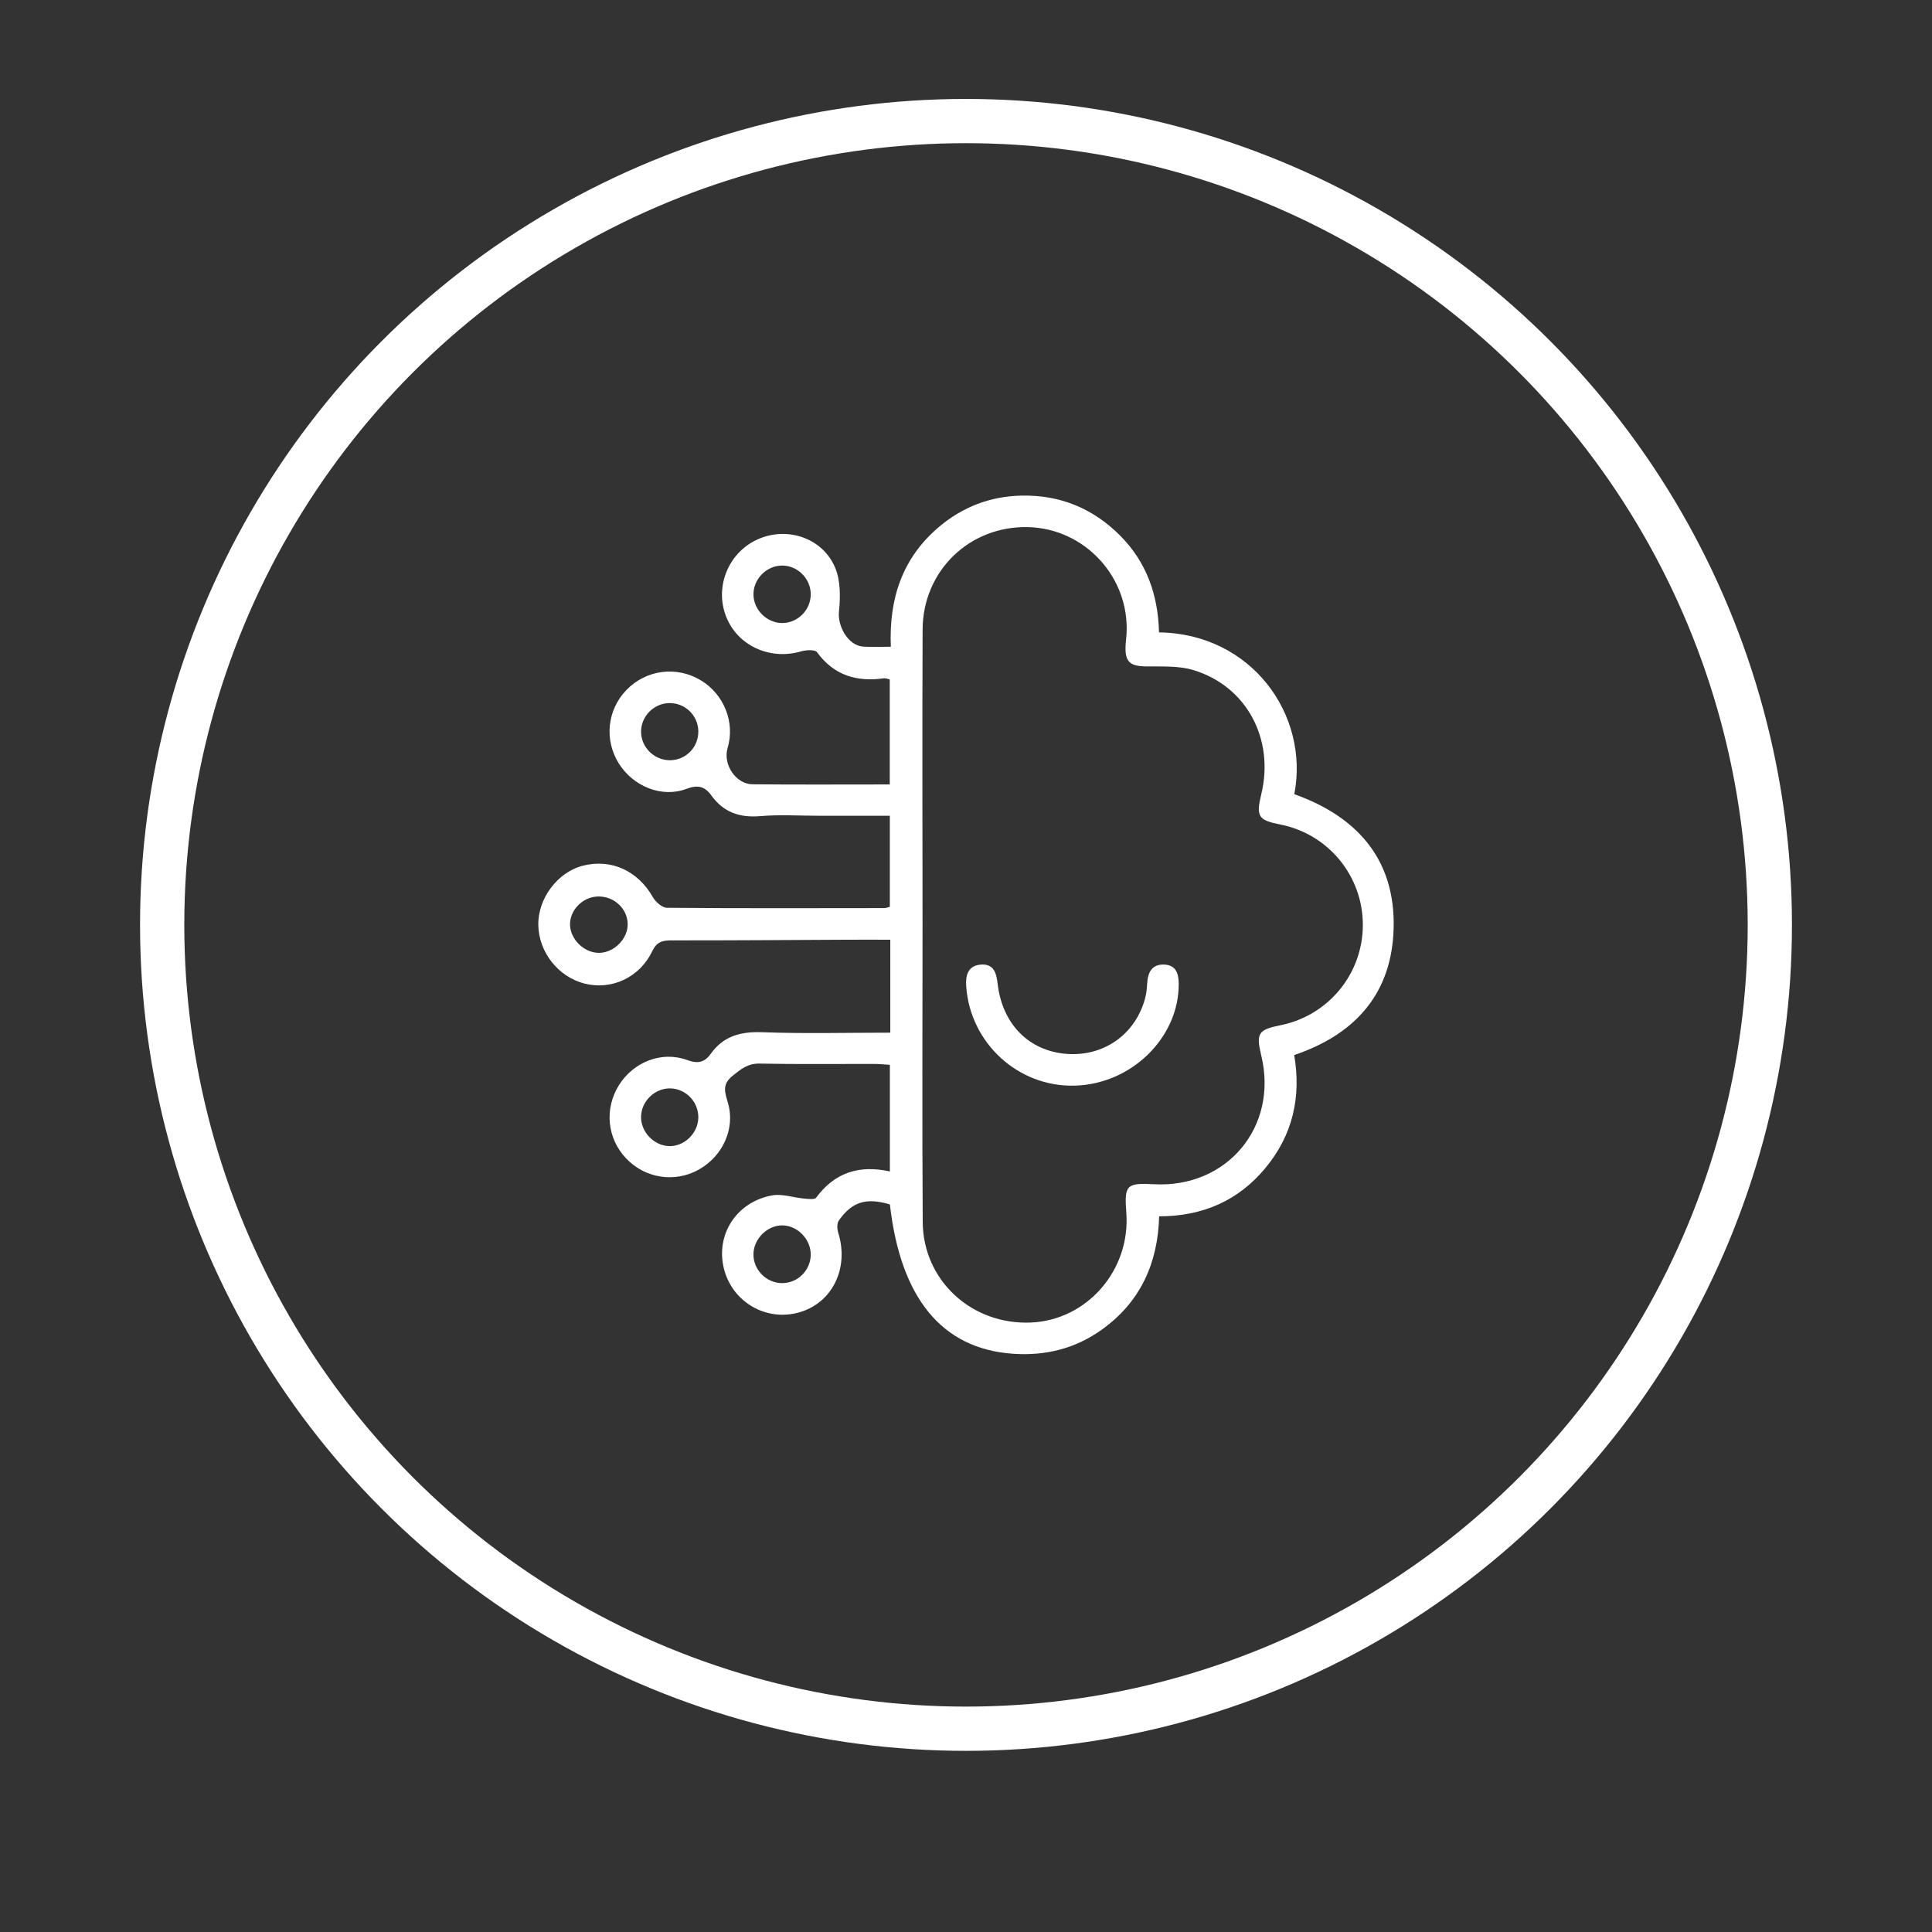 <?xml version="1.0" encoding="utf-8"?>
<!-- Generator: Adobe Illustrator 16.0.0, SVG Export Plug-In . SVG Version: 6.00 Build 0)  -->
<!DOCTYPE svg PUBLIC "-//W3C//DTD SVG 1.1//EN" "http://www.w3.org/Graphics/SVG/1.1/DTD/svg11.dtd">
<svg version="1.1" id="Layer_1" xmlns="http://www.w3.org/2000/svg" xmlns:xlink="http://www.w3.org/1999/xlink" x="0px" y="0px"
	 width="131px" height="131px" viewBox="0 0 131 131" enable-background="new 0 0 131 131" xml:space="preserve">
<rect x="0" y="0" width="131" height="131" fill="#333333" stroke="none"/>
<path fill-rule="evenodd" clip-rule="evenodd" fill="#FFFFFF" d="M60.367,70.021c0-2.17,0-4.168,0-6.303
	c-1.027,0-2.004-0.006-2.982,0c-3.955,0.018-7.912,0.051-11.867,0.045c-0.621,0-0.994,0.109-1.299,0.744
	c-0.857,1.79-2.781,2.651-4.594,2.182c-1.781-0.461-3.088-2.12-3.125-3.961c-0.033-1.808,1.307-3.593,3.025-4.03
	c1.928-0.489,3.73,0.351,4.742,2.132c0.186,0.327,0.629,0.72,0.955,0.723c4.91,0.043,9.82,0.027,14.732,0.021
	c0.1,0,0.201-0.044,0.381-0.086c0-2.016,0-4.036,0-6.175c-1.615,0-3.193,0-4.773,0c-1.344,0-2.693-0.088-4.025,0.025
	c-1.396,0.119-2.486-0.269-3.301-1.399c-0.449-0.622-0.918-0.743-1.693-0.449c-1.672,0.631-3.617-0.17-4.59-1.732
	c-0.996-1.601-0.781-3.627,0.527-4.978c1.338-1.379,3.406-1.643,5.051-0.644c1.572,0.957,2.322,2.859,1.803,4.583
	c-0.33,1.104,0.555,2.451,1.691,2.461c3.07,0.029,6.143,0.01,9.305,0.01c0-2.39,0-4.73,0-7.117
	c-0.129-0.029-0.266-0.099-0.391-0.081c-1.844,0.257-3.389-0.187-4.541-1.77c-0.137-0.188-0.742-0.154-1.082-0.055
	c-2.139,0.63-4.371-0.417-5.113-2.442c-0.752-2.046,0.25-4.345,2.262-5.194c1.977-0.834,4.334-0.033,5.168,1.975
	c0.365,0.878,0.354,1.987,0.252,2.965c-0.102,0.996,0.623,2.296,1.631,2.372c0.588,0.045,1.184,0.008,1.887,0.008
	c-0.135-3.242,0.773-6.005,3.238-8.101c1.613-1.374,3.492-2.1,5.619-2.144c2.609-0.055,4.836,0.857,6.676,2.696
	c1.814,1.812,2.594,4.067,2.65,6.578c6.268,0.079,10.215,5.585,9.174,10.971c4.465,1.588,7.02,4.688,6.715,9.538
	c-0.264,4.172-2.744,6.811-6.723,8.149c0.488,2.824-0.094,5.404-1.926,7.629c-1.838,2.232-4.254,3.305-7.23,3.307
	c-0.086,3.174-1.264,5.785-3.85,7.656c-1.818,1.316-3.865,1.822-6.096,1.66c-4.781-0.348-7.588-3.76-8.311-10.123
	c-1.596-0.475-2.563-0.191-3.461,1.09c-0.137,0.193-0.121,0.574-0.043,0.826c0.744,2.375-0.367,4.715-2.582,5.385
	c-2.26,0.684-4.604-0.658-5.172-2.959c-0.563-2.287,0.842-4.504,3.262-4.953c0.686-0.127,1.443,0.148,2.17,0.213
	c0.279,0.025,0.717,0.086,0.826-0.061c1.242-1.688,2.904-2.24,4.998-1.777c0-2.48,0-4.795,0-7.23
	c-0.352-0.021-0.723-0.061-1.096-0.061c-2.578-0.006-5.158,0.031-7.736-0.023c-0.801-0.016-1.268,0.377-1.834,0.83
	c-0.725,0.58-0.525,1.117-0.314,1.832c0.51,1.73-0.344,3.6-1.953,4.514c-1.627,0.924-3.648,0.621-4.947-0.742
	c-1.297-1.359-1.492-3.379-0.484-4.982c0.979-1.555,2.887-2.324,4.604-1.697c0.74,0.271,1.191,0.174,1.613-0.416
	c0.865-1.211,2.035-1.52,3.498-1.465C54.541,70.096,57.402,70.021,60.367,70.021z M62.553,62.716c0,6.711-0.031,13.422,0.012,20.133
	c0.025,3.984,3.33,7,7.344,6.826c3.814-0.168,6.756-3.564,6.461-7.457c-0.141-1.867,0.008-2.02,1.875-1.92
	c4.961,0.266,8.438-3.9,7.277-8.721c-0.365-1.52-0.215-1.756,1.316-2.066c3.248-0.656,5.572-3.496,5.57-6.805
	c-0.002-3.309-2.336-6.152-5.58-6.796c-1.52-0.302-1.672-0.542-1.303-2.073c0.895-3.721-0.992-7.291-4.578-8.394
	c-1.012-0.312-2.154-0.244-3.24-0.257c-1.07-0.013-1.428-0.3-1.389-1.356c0.01-0.282,0.053-0.563,0.068-0.845
	c0.215-3.859-2.842-7.164-6.699-7.244c-3.949-0.082-7.111,2.959-7.129,6.947C62.529,49.365,62.551,56.041,62.553,62.716z
	 M45.379,77.713c1.033,0.023,1.953-0.879,1.971-1.932c0.02-1.063-0.848-1.965-1.906-1.982c-1.045-0.018-1.959,0.869-1.977,1.916
	C43.449,76.754,44.346,77.689,45.379,77.713z M53.066,83.088c-1.021-0.021-1.957,0.895-1.979,1.936
	c-0.021,1.055,0.854,1.959,1.912,1.979c1.066,0.02,1.955-0.844,1.973-1.914C54.99,84.047,54.094,83.107,53.066,83.088z
	 M47.35,49.568c-0.023-1.071-0.91-1.918-1.98-1.895c-1.063,0.024-1.926,0.924-1.902,1.982c0.023,1.053,0.928,1.914,1.992,1.893
	C46.529,51.527,47.373,50.644,47.35,49.568z M54.973,40.275c-0.012-1.069-0.93-1.958-1.988-1.926
	c-1.064,0.032-1.936,0.961-1.895,2.02c0.041,1.016,0.926,1.873,1.939,1.876C54.098,42.25,54.984,41.351,54.973,40.275z
	 M42.559,62.627c-0.033-1.059-0.961-1.888-2.057-1.838c-1.027,0.046-1.889,0.953-1.85,1.945c0.037,0.982,0.969,1.875,1.957,1.875
	C41.643,64.607,42.592,63.642,42.559,62.627z"/>
<path fill-rule="evenodd" clip-rule="evenodd" fill="#FFFFFF" d="M72.873,73.613c-3.826,0.104-7.082-2.873-7.359-6.723
	c-0.053-0.742,0.107-1.405,0.967-1.483c0.875-0.08,1.078,0.527,1.164,1.292c0.313,2.748,2.127,4.566,4.682,4.76
	c2.51,0.189,4.654-1.318,5.314-3.756c0.092-0.336,0.125-0.693,0.146-1.043c0.041-0.723,0.316-1.27,1.113-1.258
	c0.816,0.014,1.02,0.576,1.023,1.309C79.943,70.348,76.725,73.51,72.873,73.613z"/>
<circle fill="none" stroke="#FFFFFF" stroke-width="3" cx="65.5" cy="62.713" r="54.504"/>
</svg>
